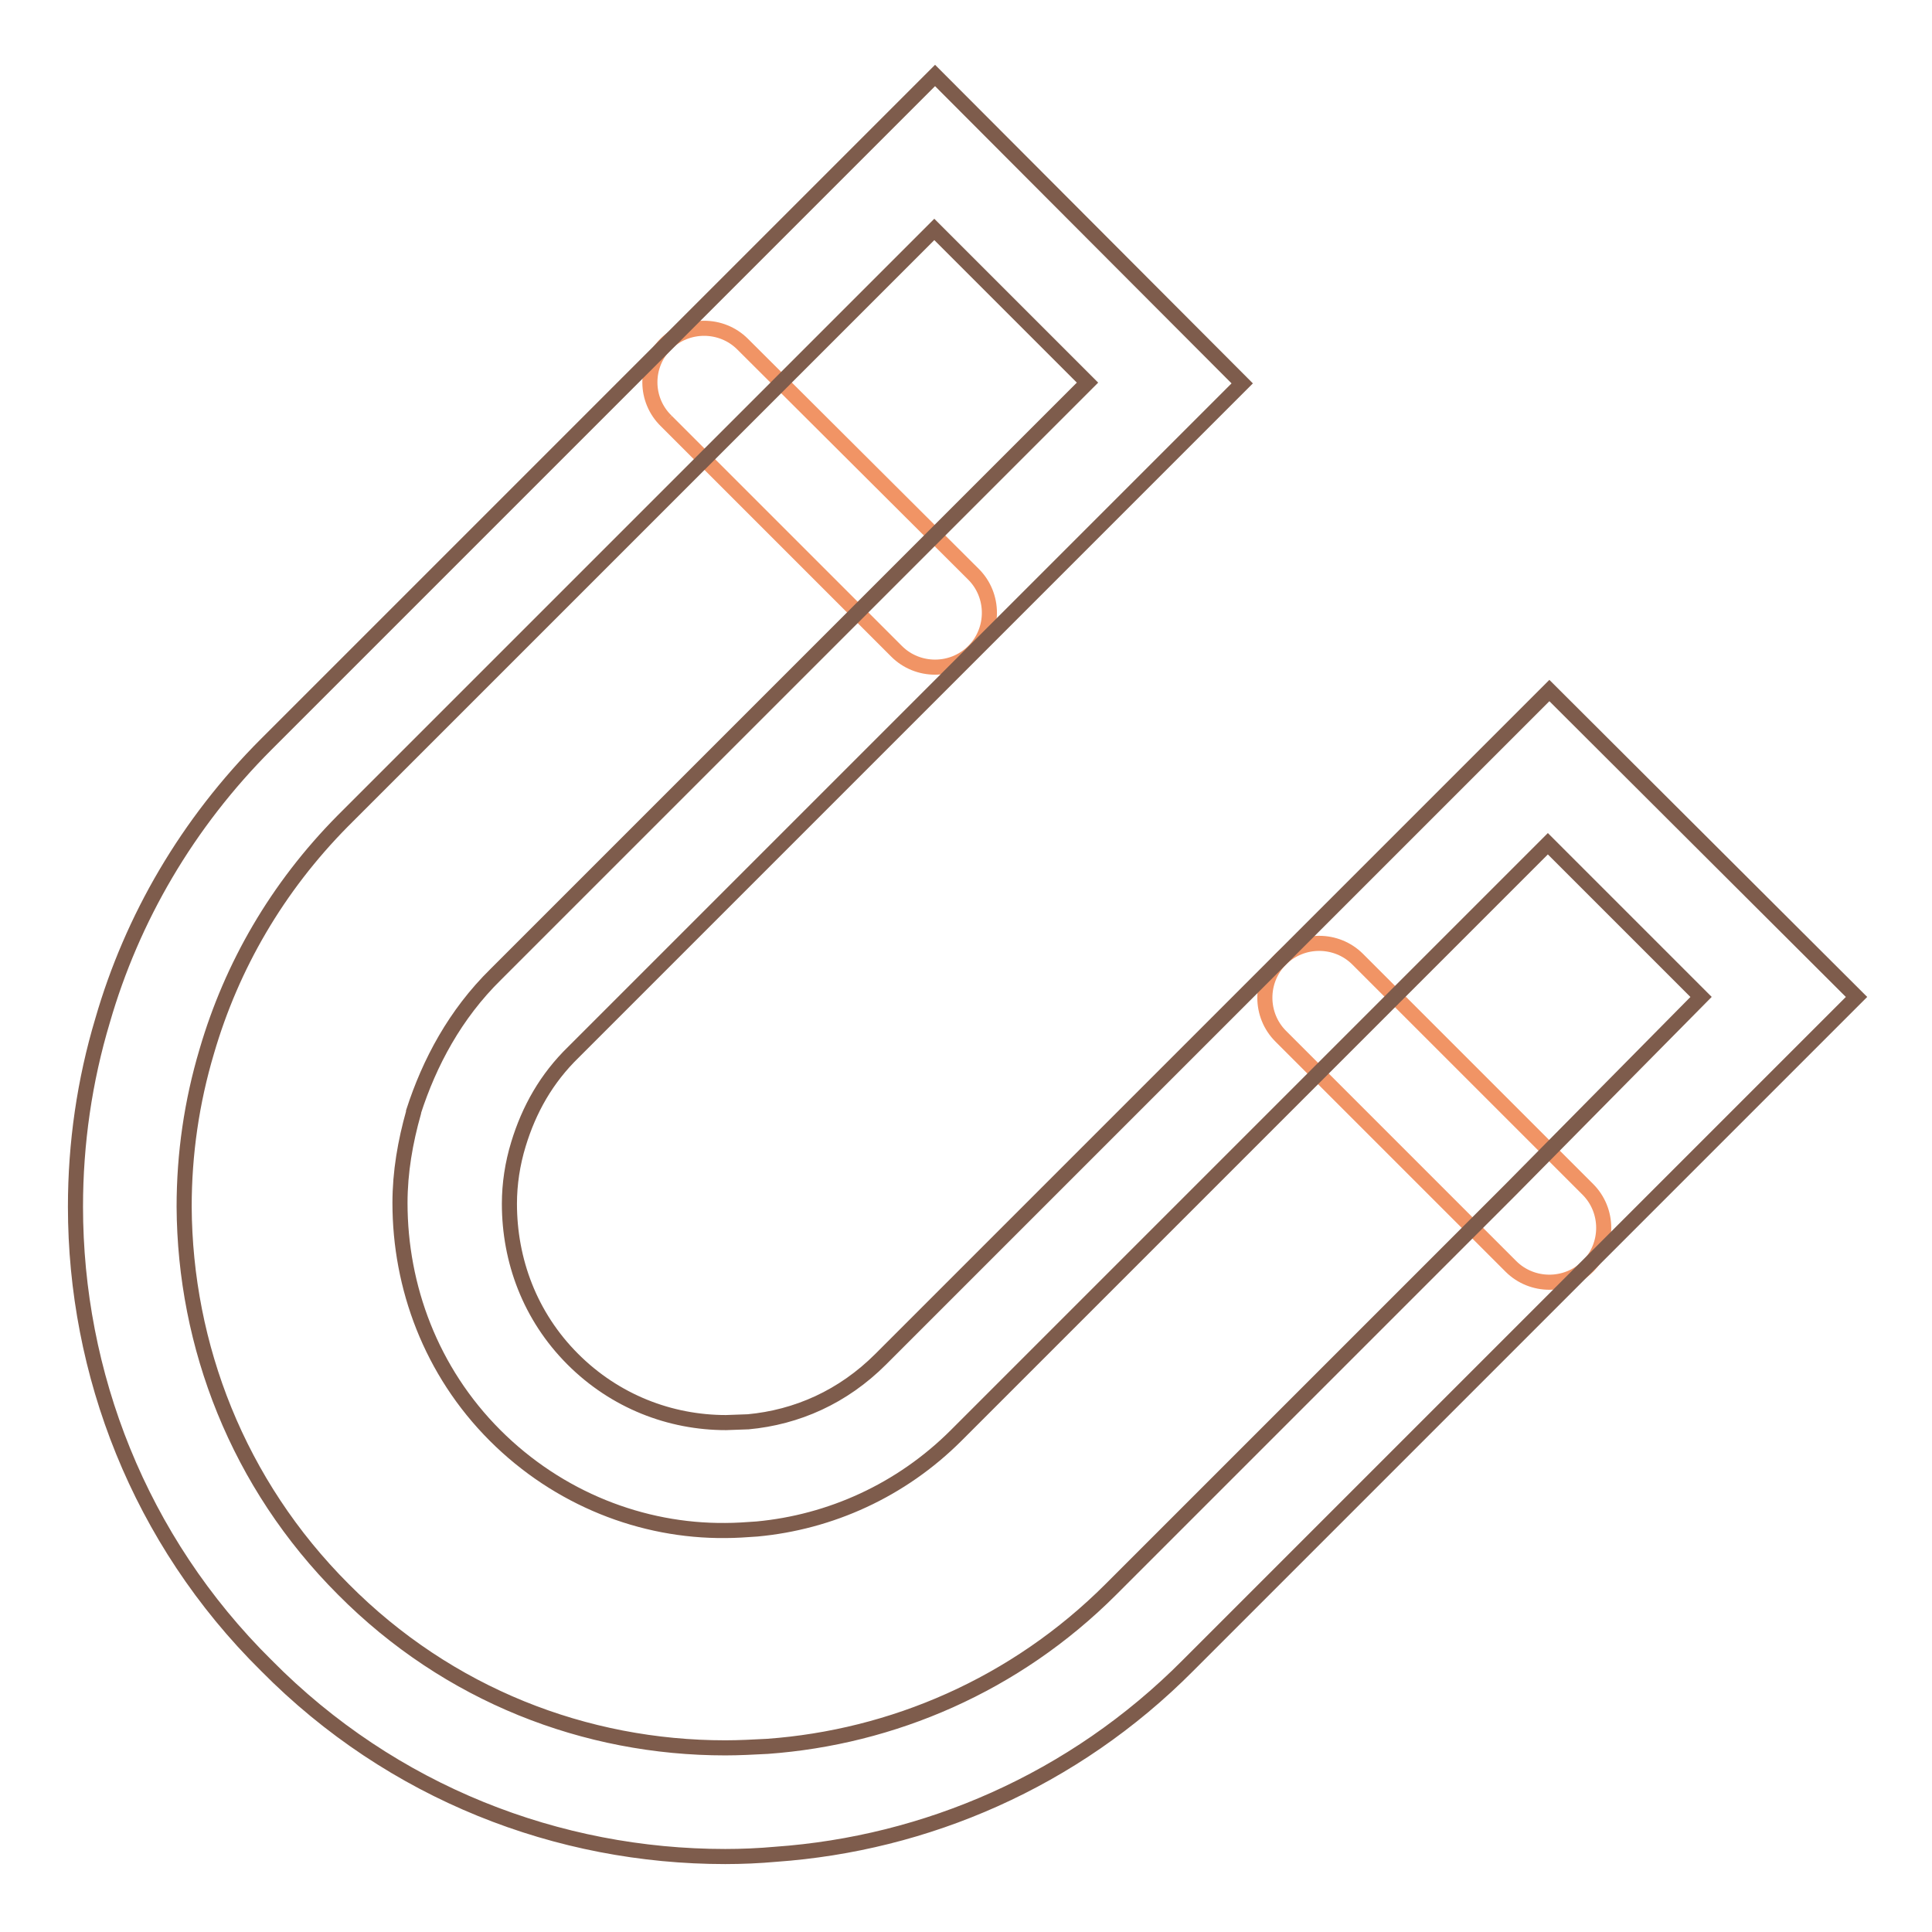 <?xml version="1.0" encoding="utf-8"?>
<!-- Svg Vector Icons : http://www.onlinewebfonts.com/icon -->
<!DOCTYPE svg PUBLIC "-//W3C//DTD SVG 1.1//EN" "http://www.w3.org/Graphics/SVG/1.1/DTD/svg11.dtd">
<svg version="1.1" xmlns="http://www.w3.org/2000/svg" xmlns:xlink="http://www.w3.org/1999/xlink" x="0px" y="0px" viewBox="0 0 256 256" enable-background="new 0 0 256 256" xml:space="preserve">
<g> <path stroke-width="2" fill-opacity="0" stroke="#f19465"  d="M88.3,55.8l30.5,30.5c2.8,2.8,7.4,2.8,10.2,0c2.8-2.8,2.8-7.4,0-10.2L98.4,45.6c-2.8-2.8-7.4-2.8-10.2,0 C85.4,48.4,85.4,53,88.3,55.8 M169.7,137.3l30.5,30.5c2.8,2.8,7.4,2.8,10.2,0c2.8-2.8,2.8-7.4,0-10.2l-30.5-30.5 c-2.8-2.8-7.4-2.8-10.2,0C166.9,129.9,166.9,134.5,169.7,137.3"/> <path stroke-width="2" fill-opacity="0" stroke="#666767"  d="M102.8,245.7C102.8,245.7,102.8,245.7,102.8,245.7L102.8,245.7L102.8,245.7z M35.3,220.8 C35.3,220.8,35.3,220.7,35.3,220.8C35.3,220.7,35.3,220.7,35.3,220.8L35.3,220.8z M13.6,135.2C13.6,135.2,13.6,135.2,13.6,135.2 C13.6,135.2,13.6,135.2,13.6,135.2L13.6,135.2z M100.5,202.7C100.5,202.7,100.5,202.7,100.5,202.7 C100.5,202.7,100.5,202.7,100.5,202.7L100.5,202.7z"/> <path stroke-width="2" fill-opacity="0" stroke="#7e5c4c"  d="M205.3,91.5l-35.6,35.6l-53,53c-5,5-11.1,7.7-17.6,8.3l-0.1,0l-2.8,0.1c-7.4,0-14.7-2.8-20.3-8.4 c-5.7-5.7-8.4-13.1-8.4-20.6c0-2.6,0.4-5.3,1.2-7.9c1.4-4.6,3.7-8.7,7.3-12.2l53-53l35.6-35.6L123.9,10L88.3,45.6l-53,53 c-10.5,10.5-17.8,23.1-21.7,36.6c-2.4,8-3.6,16.3-3.6,24.7c0,22,8.4,44.1,25.3,60.8C52,237.6,74,246,96.1,246 c2.2,0,4.5-0.1,6.7-0.3c19.8-1.4,39.4-9.7,54.6-25l53-53l35.6-35.6L205.3,91.5z M200.2,157.6l-53,53c-12.7,12.7-29,19.6-45.5,20.8 l0,0c-1.9,0.1-3.8,0.2-5.6,0.2c-18.5,0-36.7-7-50.6-21l0,0l0,0c-14-14-21-32.3-21.1-50.7c0-7,1-13.9,3-20.6l0,0l0,0 c3.3-11.3,9.3-21.7,18-30.5l53-53l25.4-25.4l20.3,20.3l-25.4,25.4l-53,53c-5.4,5.3-8.8,11.7-10.9,18.2l0,0l0,0.1 c-1.1,3.9-1.8,7.9-1.8,12c0,11.1,4.1,22.3,12.6,30.8c8.4,8.4,19.5,12.7,30.5,12.6c1.4,0,2.8-0.1,4.2-0.2 c9.7-0.9,19.1-5.1,26.4-12.4l53-53l25.4-25.4l20.3,20.3L200.2,157.6z"/></g>
</svg>